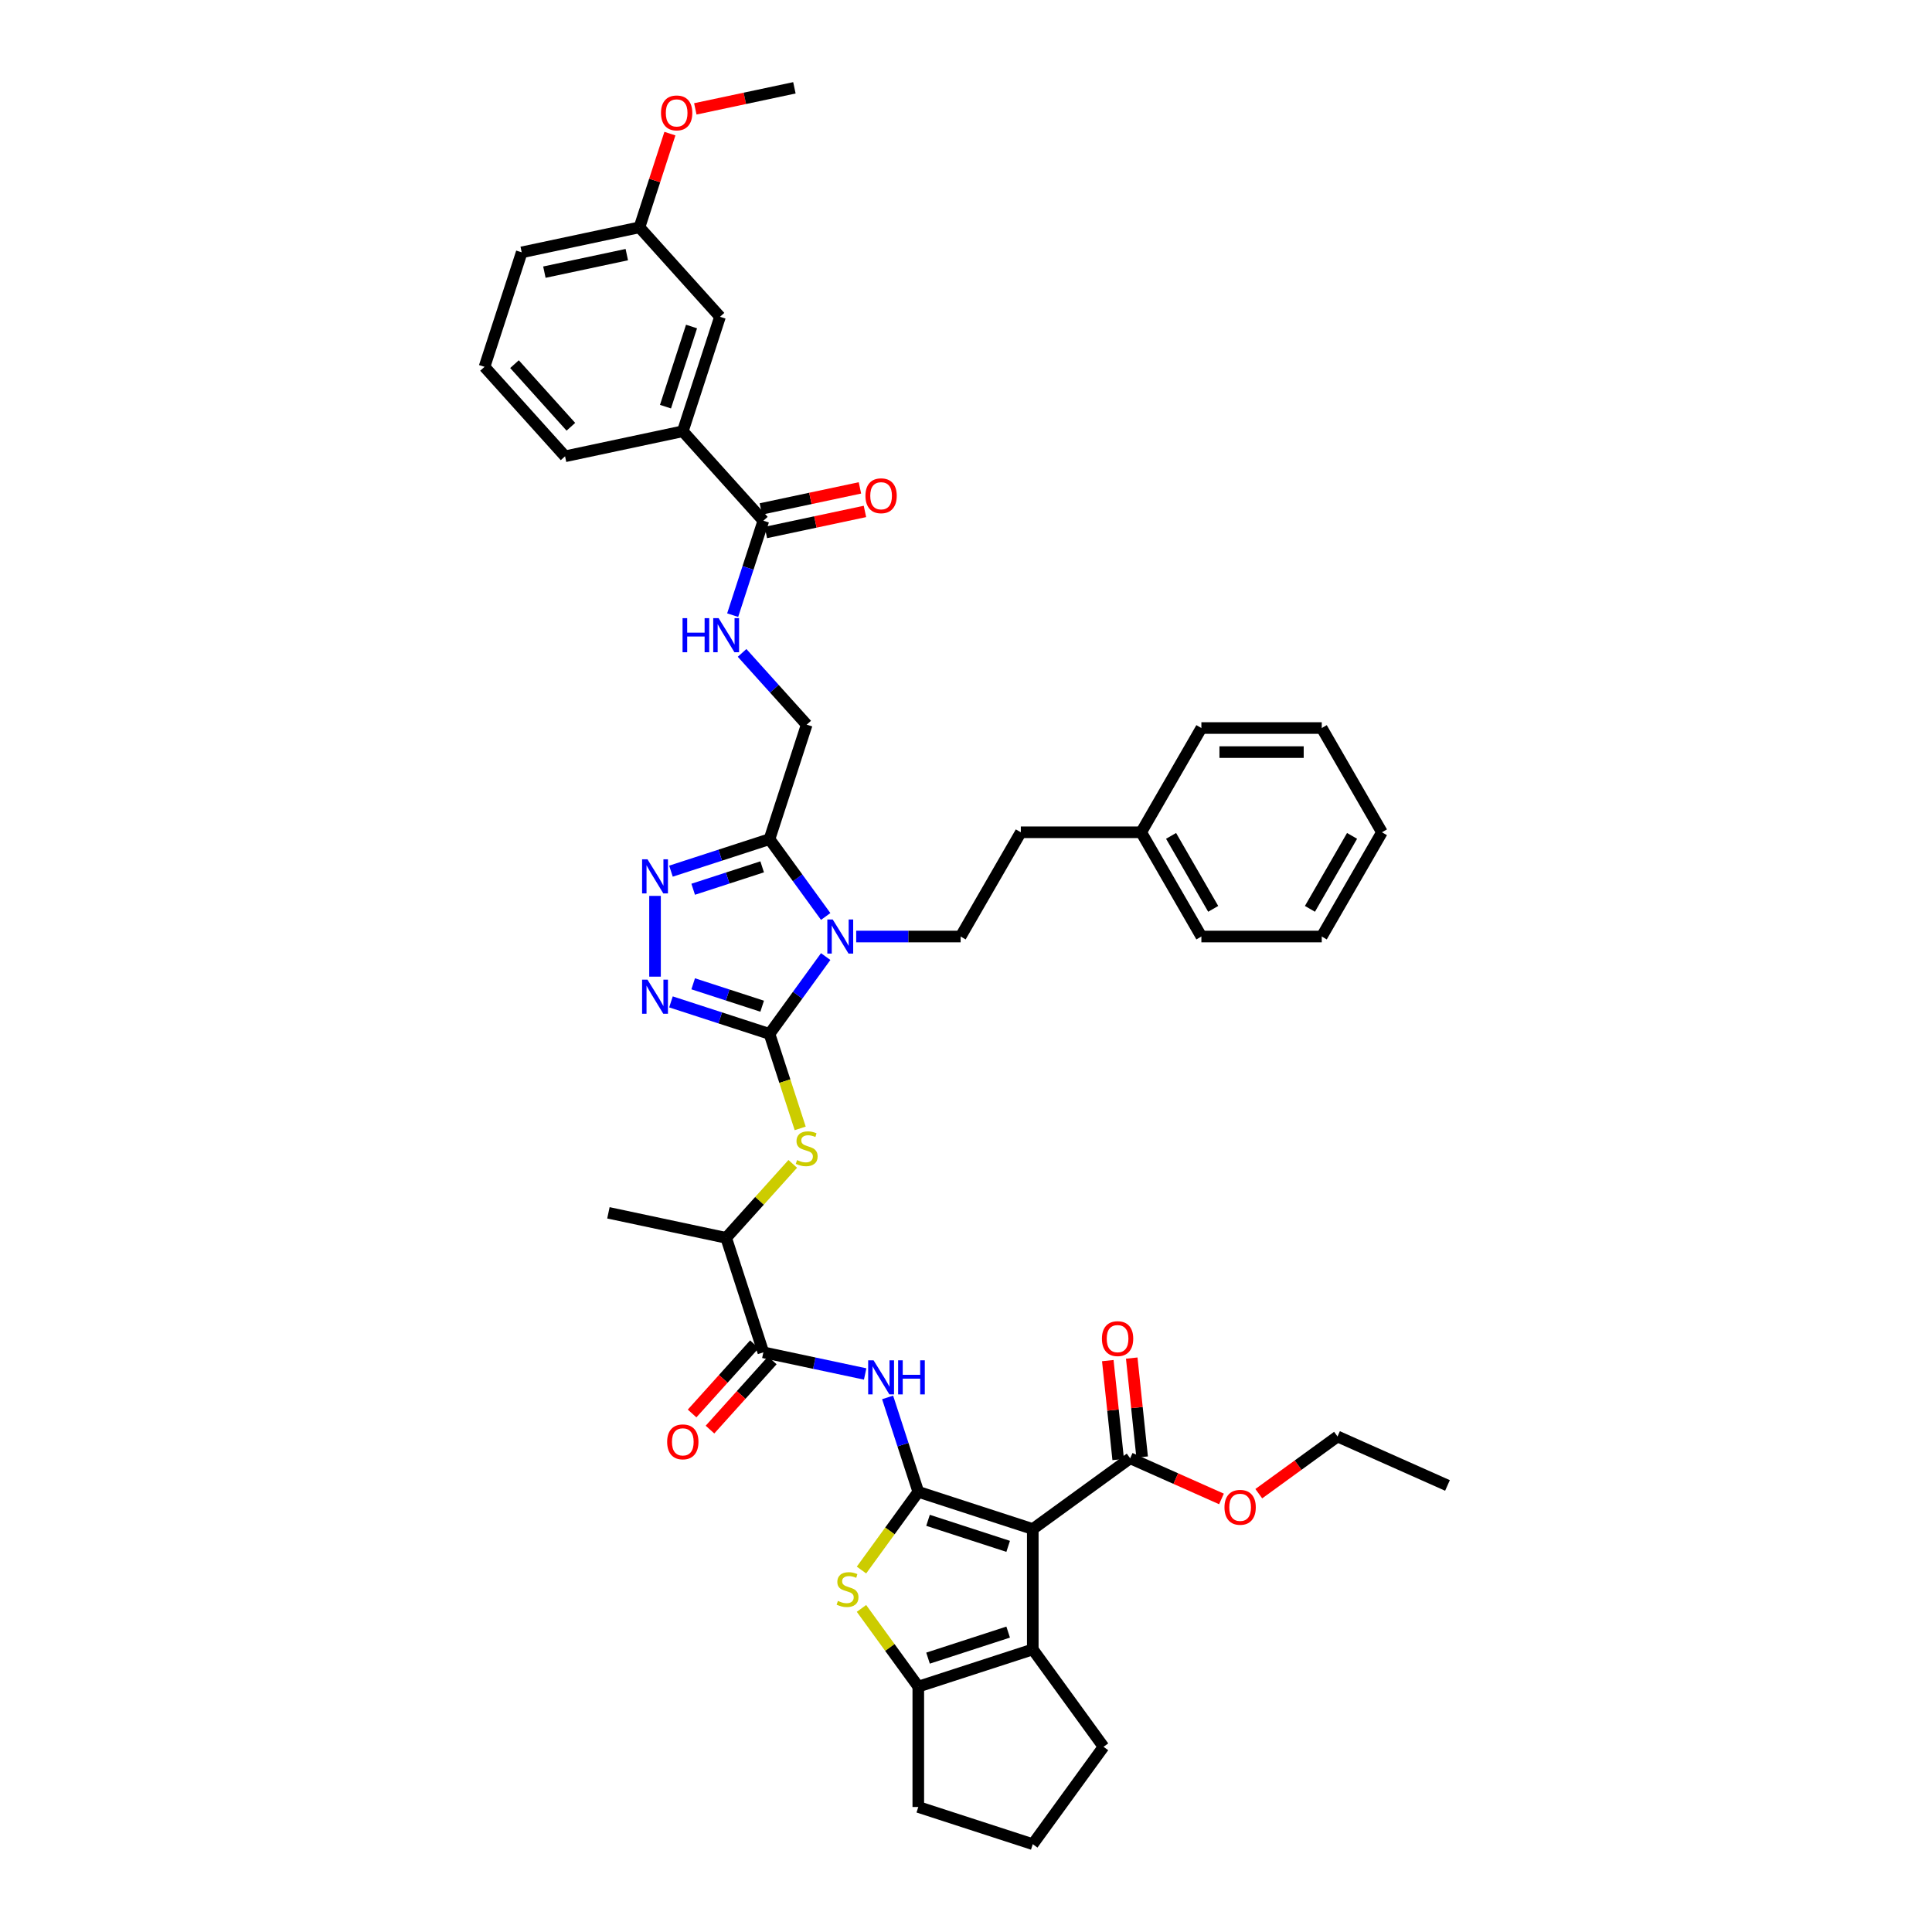 <?xml version='1.0' encoding='iso-8859-1'?>
<svg version='1.1' baseProfile='full'
              xmlns='http://www.w3.org/2000/svg'
                      xmlns:rdkit='http://www.rdkit.org/xml'
                      xmlns:xlink='http://www.w3.org/1999/xlink'
                  xml:space='preserve'
width='1000px' height='1000px' viewBox='0 0 1000 1000'>
<!-- END OF HEADER -->
<rect style='opacity:1.0;fill:#FFFFFF;stroke:none' width='1000' height='1000' x='0' y='0'> </rect>
<path class='bond-0' d='M 475.308,772.174 L 534.564,791.428' style='fill:none;fill-rule:evenodd;stroke:#000000;stroke-width:6px;stroke-linecap:butt;stroke-linejoin:miter;stroke-opacity:1' />
<path class='bond-0' d='M 480.346,786.914 L 521.825,800.391' style='fill:none;fill-rule:evenodd;stroke:#000000;stroke-width:6px;stroke-linecap:butt;stroke-linejoin:miter;stroke-opacity:1' />
<path class='bond-4' d='M 475.308,772.174 L 460.605,792.412' style='fill:none;fill-rule:evenodd;stroke:#000000;stroke-width:6px;stroke-linecap:butt;stroke-linejoin:miter;stroke-opacity:1' />
<path class='bond-4' d='M 460.605,792.412 L 445.901,812.65' style='fill:none;fill-rule:evenodd;stroke:#CCCC00;stroke-width:6px;stroke-linecap:butt;stroke-linejoin:miter;stroke-opacity:1' />
<path class='bond-8' d='M 475.308,772.174 L 467.368,747.736' style='fill:none;fill-rule:evenodd;stroke:#000000;stroke-width:6px;stroke-linecap:butt;stroke-linejoin:miter;stroke-opacity:1' />
<path class='bond-8' d='M 467.368,747.736 L 459.427,723.298' style='fill:none;fill-rule:evenodd;stroke:#0000FF;stroke-width:6px;stroke-linecap:butt;stroke-linejoin:miter;stroke-opacity:1' />
<path class='bond-6' d='M 534.564,791.428 L 534.564,853.733' style='fill:none;fill-rule:evenodd;stroke:#000000;stroke-width:6px;stroke-linecap:butt;stroke-linejoin:miter;stroke-opacity:1' />
<path class='bond-12' d='M 534.564,791.428 L 584.97,754.806' style='fill:none;fill-rule:evenodd;stroke:#000000;stroke-width:6px;stroke-linecap:butt;stroke-linejoin:miter;stroke-opacity:1' />
<path class='bond-1' d='M 427.375,495.124 L 412.835,515.137' style='fill:none;fill-rule:evenodd;stroke:#0000FF;stroke-width:6px;stroke-linecap:butt;stroke-linejoin:miter;stroke-opacity:1' />
<path class='bond-1' d='M 412.835,515.137 L 398.294,535.151' style='fill:none;fill-rule:evenodd;stroke:#000000;stroke-width:6px;stroke-linecap:butt;stroke-linejoin:miter;stroke-opacity:1' />
<path class='bond-5' d='M 427.375,474.364 L 412.835,454.351' style='fill:none;fill-rule:evenodd;stroke:#0000FF;stroke-width:6px;stroke-linecap:butt;stroke-linejoin:miter;stroke-opacity:1' />
<path class='bond-5' d='M 412.835,454.351 L 398.294,434.338' style='fill:none;fill-rule:evenodd;stroke:#000000;stroke-width:6px;stroke-linecap:butt;stroke-linejoin:miter;stroke-opacity:1' />
<path class='bond-14' d='M 443.166,484.744 L 470.194,484.744' style='fill:none;fill-rule:evenodd;stroke:#0000FF;stroke-width:6px;stroke-linecap:butt;stroke-linejoin:miter;stroke-opacity:1' />
<path class='bond-14' d='M 470.194,484.744 L 497.222,484.744' style='fill:none;fill-rule:evenodd;stroke:#000000;stroke-width:6px;stroke-linecap:butt;stroke-linejoin:miter;stroke-opacity:1' />
<path class='bond-2' d='M 398.294,535.151 L 406.239,559.601' style='fill:none;fill-rule:evenodd;stroke:#000000;stroke-width:6px;stroke-linecap:butt;stroke-linejoin:miter;stroke-opacity:1' />
<path class='bond-2' d='M 406.239,559.601 L 414.183,584.051' style='fill:none;fill-rule:evenodd;stroke:#CCCC00;stroke-width:6px;stroke-linecap:butt;stroke-linejoin:miter;stroke-opacity:1' />
<path class='bond-3' d='M 398.294,535.151 L 372.791,526.864' style='fill:none;fill-rule:evenodd;stroke:#000000;stroke-width:6px;stroke-linecap:butt;stroke-linejoin:miter;stroke-opacity:1' />
<path class='bond-3' d='M 372.791,526.864 L 347.288,518.577' style='fill:none;fill-rule:evenodd;stroke:#0000FF;stroke-width:6px;stroke-linecap:butt;stroke-linejoin:miter;stroke-opacity:1' />
<path class='bond-3' d='M 394.494,520.813 L 376.642,515.013' style='fill:none;fill-rule:evenodd;stroke:#000000;stroke-width:6px;stroke-linecap:butt;stroke-linejoin:miter;stroke-opacity:1' />
<path class='bond-3' d='M 376.642,515.013 L 358.789,509.212' style='fill:none;fill-rule:evenodd;stroke:#0000FF;stroke-width:6px;stroke-linecap:butt;stroke-linejoin:miter;stroke-opacity:1' />
<path class='bond-7' d='M 339.038,505.517 L 339.038,463.712' style='fill:none;fill-rule:evenodd;stroke:#0000FF;stroke-width:6px;stroke-linecap:butt;stroke-linejoin:miter;stroke-opacity:1' />
<path class='bond-9' d='M 445.901,832.511 L 460.605,852.749' style='fill:none;fill-rule:evenodd;stroke:#CCCC00;stroke-width:6px;stroke-linecap:butt;stroke-linejoin:miter;stroke-opacity:1' />
<path class='bond-9' d='M 460.605,852.749 L 475.308,872.987' style='fill:none;fill-rule:evenodd;stroke:#000000;stroke-width:6px;stroke-linecap:butt;stroke-linejoin:miter;stroke-opacity:1' />
<path class='bond-18' d='M 398.294,434.338 L 417.548,375.082' style='fill:none;fill-rule:evenodd;stroke:#000000;stroke-width:6px;stroke-linecap:butt;stroke-linejoin:miter;stroke-opacity:1' />
<path class='bond-45' d='M 398.294,434.338 L 372.791,442.625' style='fill:none;fill-rule:evenodd;stroke:#000000;stroke-width:6px;stroke-linecap:butt;stroke-linejoin:miter;stroke-opacity:1' />
<path class='bond-45' d='M 372.791,442.625 L 347.288,450.911' style='fill:none;fill-rule:evenodd;stroke:#0000FF;stroke-width:6px;stroke-linecap:butt;stroke-linejoin:miter;stroke-opacity:1' />
<path class='bond-45' d='M 394.494,448.675 L 376.642,454.476' style='fill:none;fill-rule:evenodd;stroke:#000000;stroke-width:6px;stroke-linecap:butt;stroke-linejoin:miter;stroke-opacity:1' />
<path class='bond-45' d='M 376.642,454.476 L 358.789,460.277' style='fill:none;fill-rule:evenodd;stroke:#0000FF;stroke-width:6px;stroke-linecap:butt;stroke-linejoin:miter;stroke-opacity:1' />
<path class='bond-25' d='M 534.564,853.733 L 571.186,904.139' style='fill:none;fill-rule:evenodd;stroke:#000000;stroke-width:6px;stroke-linecap:butt;stroke-linejoin:miter;stroke-opacity:1' />
<path class='bond-43' d='M 534.564,853.733 L 475.308,872.987' style='fill:none;fill-rule:evenodd;stroke:#000000;stroke-width:6px;stroke-linecap:butt;stroke-linejoin:miter;stroke-opacity:1' />
<path class='bond-43' d='M 521.825,844.77 L 480.346,858.247' style='fill:none;fill-rule:evenodd;stroke:#000000;stroke-width:6px;stroke-linecap:butt;stroke-linejoin:miter;stroke-opacity:1' />
<path class='bond-10' d='M 447.805,711.165 L 421.458,705.565' style='fill:none;fill-rule:evenodd;stroke:#0000FF;stroke-width:6px;stroke-linecap:butt;stroke-linejoin:miter;stroke-opacity:1' />
<path class='bond-10' d='M 421.458,705.565 L 395.111,699.964' style='fill:none;fill-rule:evenodd;stroke:#000000;stroke-width:6px;stroke-linecap:butt;stroke-linejoin:miter;stroke-opacity:1' />
<path class='bond-27' d='M 475.308,872.987 L 475.308,935.292' style='fill:none;fill-rule:evenodd;stroke:#000000;stroke-width:6px;stroke-linecap:butt;stroke-linejoin:miter;stroke-opacity:1' />
<path class='bond-16' d='M 395.111,699.964 L 375.857,640.708' style='fill:none;fill-rule:evenodd;stroke:#000000;stroke-width:6px;stroke-linecap:butt;stroke-linejoin:miter;stroke-opacity:1' />
<path class='bond-19' d='M 390.481,695.795 L 374.353,713.706' style='fill:none;fill-rule:evenodd;stroke:#000000;stroke-width:6px;stroke-linecap:butt;stroke-linejoin:miter;stroke-opacity:1' />
<path class='bond-19' d='M 374.353,713.706 L 358.226,731.617' style='fill:none;fill-rule:evenodd;stroke:#FF0000;stroke-width:6px;stroke-linecap:butt;stroke-linejoin:miter;stroke-opacity:1' />
<path class='bond-19' d='M 399.741,704.133 L 383.614,722.044' style='fill:none;fill-rule:evenodd;stroke:#000000;stroke-width:6px;stroke-linecap:butt;stroke-linejoin:miter;stroke-opacity:1' />
<path class='bond-19' d='M 383.614,722.044 L 367.487,739.956' style='fill:none;fill-rule:evenodd;stroke:#FF0000;stroke-width:6px;stroke-linecap:butt;stroke-linejoin:miter;stroke-opacity:1' />
<path class='bond-11' d='M 410.333,602.419 L 393.095,621.564' style='fill:none;fill-rule:evenodd;stroke:#CCCC00;stroke-width:6px;stroke-linecap:butt;stroke-linejoin:miter;stroke-opacity:1' />
<path class='bond-11' d='M 393.095,621.564 L 375.857,640.708' style='fill:none;fill-rule:evenodd;stroke:#000000;stroke-width:6px;stroke-linecap:butt;stroke-linejoin:miter;stroke-opacity:1' />
<path class='bond-20' d='M 591.167,754.154 L 588.475,728.549' style='fill:none;fill-rule:evenodd;stroke:#000000;stroke-width:6px;stroke-linecap:butt;stroke-linejoin:miter;stroke-opacity:1' />
<path class='bond-20' d='M 588.475,728.549 L 585.784,702.944' style='fill:none;fill-rule:evenodd;stroke:#FF0000;stroke-width:6px;stroke-linecap:butt;stroke-linejoin:miter;stroke-opacity:1' />
<path class='bond-20' d='M 578.774,755.457 L 576.083,729.852' style='fill:none;fill-rule:evenodd;stroke:#000000;stroke-width:6px;stroke-linecap:butt;stroke-linejoin:miter;stroke-opacity:1' />
<path class='bond-20' d='M 576.083,729.852 L 573.391,704.247' style='fill:none;fill-rule:evenodd;stroke:#FF0000;stroke-width:6px;stroke-linecap:butt;stroke-linejoin:miter;stroke-opacity:1' />
<path class='bond-24' d='M 584.97,754.806 L 608.601,765.327' style='fill:none;fill-rule:evenodd;stroke:#000000;stroke-width:6px;stroke-linecap:butt;stroke-linejoin:miter;stroke-opacity:1' />
<path class='bond-24' d='M 608.601,765.327 L 632.232,775.848' style='fill:none;fill-rule:evenodd;stroke:#FF0000;stroke-width:6px;stroke-linecap:butt;stroke-linejoin:miter;stroke-opacity:1' />
<path class='bond-13' d='M 395.111,269.524 L 387.17,293.962' style='fill:none;fill-rule:evenodd;stroke:#000000;stroke-width:6px;stroke-linecap:butt;stroke-linejoin:miter;stroke-opacity:1' />
<path class='bond-13' d='M 387.17,293.962 L 379.23,318.4' style='fill:none;fill-rule:evenodd;stroke:#0000FF;stroke-width:6px;stroke-linecap:butt;stroke-linejoin:miter;stroke-opacity:1' />
<path class='bond-17' d='M 395.111,269.524 L 353.42,223.222' style='fill:none;fill-rule:evenodd;stroke:#000000;stroke-width:6px;stroke-linecap:butt;stroke-linejoin:miter;stroke-opacity:1' />
<path class='bond-21' d='M 396.406,275.619 L 422.049,270.168' style='fill:none;fill-rule:evenodd;stroke:#000000;stroke-width:6px;stroke-linecap:butt;stroke-linejoin:miter;stroke-opacity:1' />
<path class='bond-21' d='M 422.049,270.168 L 447.693,264.717' style='fill:none;fill-rule:evenodd;stroke:#FF0000;stroke-width:6px;stroke-linecap:butt;stroke-linejoin:miter;stroke-opacity:1' />
<path class='bond-21' d='M 393.815,263.43 L 419.459,257.979' style='fill:none;fill-rule:evenodd;stroke:#000000;stroke-width:6px;stroke-linecap:butt;stroke-linejoin:miter;stroke-opacity:1' />
<path class='bond-21' d='M 419.459,257.979 L 445.102,252.529' style='fill:none;fill-rule:evenodd;stroke:#FF0000;stroke-width:6px;stroke-linecap:butt;stroke-linejoin:miter;stroke-opacity:1' />
<path class='bond-23' d='M 497.222,484.744 L 528.375,430.786' style='fill:none;fill-rule:evenodd;stroke:#000000;stroke-width:6px;stroke-linecap:butt;stroke-linejoin:miter;stroke-opacity:1' />
<path class='bond-15' d='M 384.107,337.942 L 400.827,356.512' style='fill:none;fill-rule:evenodd;stroke:#0000FF;stroke-width:6px;stroke-linecap:butt;stroke-linejoin:miter;stroke-opacity:1' />
<path class='bond-15' d='M 400.827,356.512 L 417.548,375.082' style='fill:none;fill-rule:evenodd;stroke:#000000;stroke-width:6px;stroke-linecap:butt;stroke-linejoin:miter;stroke-opacity:1' />
<path class='bond-33' d='M 375.857,640.708 L 314.913,627.754' style='fill:none;fill-rule:evenodd;stroke:#000000;stroke-width:6px;stroke-linecap:butt;stroke-linejoin:miter;stroke-opacity:1' />
<path class='bond-22' d='M 353.42,223.222 L 372.674,163.966' style='fill:none;fill-rule:evenodd;stroke:#000000;stroke-width:6px;stroke-linecap:butt;stroke-linejoin:miter;stroke-opacity:1' />
<path class='bond-22' d='M 344.457,210.483 L 357.935,169.004' style='fill:none;fill-rule:evenodd;stroke:#000000;stroke-width:6px;stroke-linecap:butt;stroke-linejoin:miter;stroke-opacity:1' />
<path class='bond-31' d='M 353.42,223.222 L 292.476,236.176' style='fill:none;fill-rule:evenodd;stroke:#000000;stroke-width:6px;stroke-linecap:butt;stroke-linejoin:miter;stroke-opacity:1' />
<path class='bond-26' d='M 372.674,163.966 L 330.983,117.665' style='fill:none;fill-rule:evenodd;stroke:#000000;stroke-width:6px;stroke-linecap:butt;stroke-linejoin:miter;stroke-opacity:1' />
<path class='bond-28' d='M 528.375,430.786 L 590.68,430.786' style='fill:none;fill-rule:evenodd;stroke:#000000;stroke-width:6px;stroke-linecap:butt;stroke-linejoin:miter;stroke-opacity:1' />
<path class='bond-35' d='M 651.546,773.131 L 671.921,758.328' style='fill:none;fill-rule:evenodd;stroke:#FF0000;stroke-width:6px;stroke-linecap:butt;stroke-linejoin:miter;stroke-opacity:1' />
<path class='bond-35' d='M 671.921,758.328 L 692.295,743.525' style='fill:none;fill-rule:evenodd;stroke:#000000;stroke-width:6px;stroke-linecap:butt;stroke-linejoin:miter;stroke-opacity:1' />
<path class='bond-44' d='M 571.186,904.139 L 534.564,954.545' style='fill:none;fill-rule:evenodd;stroke:#000000;stroke-width:6px;stroke-linecap:butt;stroke-linejoin:miter;stroke-opacity:1' />
<path class='bond-29' d='M 330.983,117.665 L 338.863,93.413' style='fill:none;fill-rule:evenodd;stroke:#000000;stroke-width:6px;stroke-linecap:butt;stroke-linejoin:miter;stroke-opacity:1' />
<path class='bond-29' d='M 338.863,93.413 L 346.743,69.162' style='fill:none;fill-rule:evenodd;stroke:#FF0000;stroke-width:6px;stroke-linecap:butt;stroke-linejoin:miter;stroke-opacity:1' />
<path class='bond-47' d='M 330.983,117.665 L 270.039,130.619' style='fill:none;fill-rule:evenodd;stroke:#000000;stroke-width:6px;stroke-linecap:butt;stroke-linejoin:miter;stroke-opacity:1' />
<path class='bond-47' d='M 324.433,131.796 L 281.772,140.864' style='fill:none;fill-rule:evenodd;stroke:#000000;stroke-width:6px;stroke-linecap:butt;stroke-linejoin:miter;stroke-opacity:1' />
<path class='bond-30' d='M 475.308,935.292 L 534.564,954.545' style='fill:none;fill-rule:evenodd;stroke:#000000;stroke-width:6px;stroke-linecap:butt;stroke-linejoin:miter;stroke-opacity:1' />
<path class='bond-36' d='M 590.68,430.786 L 621.833,484.744' style='fill:none;fill-rule:evenodd;stroke:#000000;stroke-width:6px;stroke-linecap:butt;stroke-linejoin:miter;stroke-opacity:1' />
<path class='bond-36' d='M 606.145,432.649 L 627.952,470.42' style='fill:none;fill-rule:evenodd;stroke:#000000;stroke-width:6px;stroke-linecap:butt;stroke-linejoin:miter;stroke-opacity:1' />
<path class='bond-37' d='M 590.68,430.786 L 621.833,376.828' style='fill:none;fill-rule:evenodd;stroke:#000000;stroke-width:6px;stroke-linecap:butt;stroke-linejoin:miter;stroke-opacity:1' />
<path class='bond-38' d='M 359.894,56.356 L 385.537,50.905' style='fill:none;fill-rule:evenodd;stroke:#FF0000;stroke-width:6px;stroke-linecap:butt;stroke-linejoin:miter;stroke-opacity:1' />
<path class='bond-38' d='M 385.537,50.905 L 411.181,45.455' style='fill:none;fill-rule:evenodd;stroke:#000000;stroke-width:6px;stroke-linecap:butt;stroke-linejoin:miter;stroke-opacity:1' />
<path class='bond-32' d='M 292.476,236.176 L 250.786,189.875' style='fill:none;fill-rule:evenodd;stroke:#000000;stroke-width:6px;stroke-linecap:butt;stroke-linejoin:miter;stroke-opacity:1' />
<path class='bond-32' d='M 295.483,220.893 L 266.3,188.482' style='fill:none;fill-rule:evenodd;stroke:#000000;stroke-width:6px;stroke-linecap:butt;stroke-linejoin:miter;stroke-opacity:1' />
<path class='bond-34' d='M 250.786,189.875 L 270.039,130.619' style='fill:none;fill-rule:evenodd;stroke:#000000;stroke-width:6px;stroke-linecap:butt;stroke-linejoin:miter;stroke-opacity:1' />
<path class='bond-39' d='M 692.295,743.525 L 749.214,768.867' style='fill:none;fill-rule:evenodd;stroke:#000000;stroke-width:6px;stroke-linecap:butt;stroke-linejoin:miter;stroke-opacity:1' />
<path class='bond-41' d='M 621.833,484.744 L 684.138,484.744' style='fill:none;fill-rule:evenodd;stroke:#000000;stroke-width:6px;stroke-linecap:butt;stroke-linejoin:miter;stroke-opacity:1' />
<path class='bond-40' d='M 621.833,376.828 L 684.138,376.828' style='fill:none;fill-rule:evenodd;stroke:#000000;stroke-width:6px;stroke-linecap:butt;stroke-linejoin:miter;stroke-opacity:1' />
<path class='bond-40' d='M 631.179,389.289 L 674.792,389.289' style='fill:none;fill-rule:evenodd;stroke:#000000;stroke-width:6px;stroke-linecap:butt;stroke-linejoin:miter;stroke-opacity:1' />
<path class='bond-42' d='M 684.138,376.828 L 715.291,430.786' style='fill:none;fill-rule:evenodd;stroke:#000000;stroke-width:6px;stroke-linecap:butt;stroke-linejoin:miter;stroke-opacity:1' />
<path class='bond-46' d='M 684.138,484.744 L 715.291,430.786' style='fill:none;fill-rule:evenodd;stroke:#000000;stroke-width:6px;stroke-linecap:butt;stroke-linejoin:miter;stroke-opacity:1' />
<path class='bond-46' d='M 678.02,470.42 L 699.826,432.649' style='fill:none;fill-rule:evenodd;stroke:#000000;stroke-width:6px;stroke-linecap:butt;stroke-linejoin:miter;stroke-opacity:1' />
<path  class='atom-2' d='M 431.016 475.922
L 436.798 485.268
Q 437.371 486.19, 438.294 487.86
Q 439.216 489.529, 439.266 489.629
L 439.266 475.922
L 441.608 475.922
L 441.608 493.567
L 439.191 493.567
L 432.985 483.349
Q 432.262 482.152, 431.49 480.782
Q 430.742 479.411, 430.518 478.987
L 430.518 493.567
L 428.225 493.567
L 428.225 475.922
L 431.016 475.922
' fill='#0000FF'/>
<path  class='atom-4' d='M 335.138 507.075
L 340.92 516.42
Q 341.493 517.343, 342.415 519.012
Q 343.338 520.682, 343.387 520.782
L 343.387 507.075
L 345.73 507.075
L 345.73 524.72
L 343.313 524.72
L 337.107 514.501
Q 336.384 513.305, 335.612 511.934
Q 334.864 510.564, 334.64 510.14
L 334.64 524.72
L 332.347 524.72
L 332.347 507.075
L 335.138 507.075
' fill='#0000FF'/>
<path  class='atom-5' d='M 433.701 828.637
Q 433.901 828.711, 434.723 829.06
Q 435.546 829.409, 436.443 829.633
Q 437.365 829.833, 438.262 829.833
Q 439.932 829.833, 440.904 829.035
Q 441.876 828.213, 441.876 826.792
Q 441.876 825.82, 441.378 825.222
Q 440.904 824.624, 440.156 824.3
Q 439.409 823.976, 438.163 823.602
Q 436.592 823.129, 435.645 822.68
Q 434.723 822.232, 434.05 821.285
Q 433.402 820.337, 433.402 818.742
Q 433.402 816.524, 434.898 815.154
Q 436.418 813.783, 439.409 813.783
Q 441.452 813.783, 443.77 814.755
L 443.197 816.674
Q 441.078 815.802, 439.483 815.802
Q 437.764 815.802, 436.817 816.524
Q 435.87 817.222, 435.895 818.443
Q 435.895 819.39, 436.368 819.964
Q 436.867 820.537, 437.564 820.861
Q 438.287 821.185, 439.483 821.559
Q 441.078 822.057, 442.025 822.556
Q 442.973 823.054, 443.645 824.076
Q 444.343 825.073, 444.343 826.792
Q 444.343 829.235, 442.698 830.556
Q 441.078 831.852, 438.362 831.852
Q 436.792 831.852, 435.596 831.503
Q 434.424 831.179, 433.029 830.605
L 433.701 828.637
' fill='#CCCC00'/>
<path  class='atom-8' d='M 335.138 444.769
L 340.92 454.115
Q 341.493 455.037, 342.415 456.707
Q 343.338 458.377, 343.387 458.476
L 343.387 444.769
L 345.73 444.769
L 345.73 462.414
L 343.313 462.414
L 337.107 452.196
Q 336.384 451, 335.612 449.629
Q 334.864 448.258, 334.64 447.835
L 334.64 462.414
L 332.347 462.414
L 332.347 444.769
L 335.138 444.769
' fill='#0000FF'/>
<path  class='atom-9' d='M 452.154 704.096
L 457.936 713.442
Q 458.51 714.364, 459.432 716.034
Q 460.354 717.703, 460.404 717.803
L 460.404 704.096
L 462.746 704.096
L 462.746 721.741
L 460.329 721.741
L 454.123 711.523
Q 453.4 710.326, 452.628 708.956
Q 451.88 707.585, 451.656 707.161
L 451.656 721.741
L 449.363 721.741
L 449.363 704.096
L 452.154 704.096
' fill='#0000FF'/>
<path  class='atom-9' d='M 464.865 704.096
L 467.257 704.096
L 467.257 711.598
L 476.279 711.598
L 476.279 704.096
L 478.672 704.096
L 478.672 721.741
L 476.279 721.741
L 476.279 713.591
L 467.257 713.591
L 467.257 721.741
L 464.865 721.741
L 464.865 704.096
' fill='#0000FF'/>
<path  class='atom-12' d='M 412.563 600.463
Q 412.763 600.537, 413.585 600.886
Q 414.408 601.235, 415.305 601.459
Q 416.227 601.659, 417.124 601.659
Q 418.794 601.659, 419.766 600.861
Q 420.738 600.039, 420.738 598.618
Q 420.738 597.646, 420.239 597.048
Q 419.766 596.45, 419.018 596.126
Q 418.271 595.802, 417.024 595.428
Q 415.454 594.955, 414.507 594.506
Q 413.585 594.058, 412.912 593.111
Q 412.264 592.163, 412.264 590.568
Q 412.264 588.35, 413.76 586.98
Q 415.28 585.609, 418.271 585.609
Q 420.314 585.609, 422.632 586.581
L 422.059 588.5
Q 419.94 587.628, 418.345 587.628
Q 416.626 587.628, 415.679 588.35
Q 414.732 589.048, 414.757 590.269
Q 414.757 591.216, 415.23 591.79
Q 415.729 592.363, 416.426 592.687
Q 417.149 593.011, 418.345 593.385
Q 419.94 593.883, 420.887 594.382
Q 421.834 594.88, 422.507 595.902
Q 423.205 596.899, 423.205 598.618
Q 423.205 601.061, 421.56 602.382
Q 419.94 603.678, 417.224 603.678
Q 415.654 603.678, 414.457 603.329
Q 413.286 603.005, 411.89 602.431
L 412.563 600.463
' fill='#CCCC00'/>
<path  class='atom-16' d='M 353.29 319.958
L 355.683 319.958
L 355.683 327.459
L 364.705 327.459
L 364.705 319.958
L 367.097 319.958
L 367.097 337.603
L 364.705 337.603
L 364.705 329.453
L 355.683 329.453
L 355.683 337.603
L 353.29 337.603
L 353.29 319.958
' fill='#0000FF'/>
<path  class='atom-16' d='M 371.957 319.958
L 377.739 329.304
Q 378.312 330.226, 379.234 331.896
Q 380.156 333.565, 380.206 333.665
L 380.206 319.958
L 382.549 319.958
L 382.549 337.603
L 380.132 337.603
L 373.926 327.385
Q 373.203 326.188, 372.431 324.818
Q 371.683 323.447, 371.459 323.023
L 371.459 337.603
L 369.166 337.603
L 369.166 319.958
L 371.957 319.958
' fill='#0000FF'/>
<path  class='atom-20' d='M 345.321 746.316
Q 345.321 742.079, 347.414 739.712
Q 349.508 737.344, 353.42 737.344
Q 357.333 737.344, 359.427 739.712
Q 361.52 742.079, 361.52 746.316
Q 361.52 750.603, 359.402 753.045
Q 357.283 755.463, 353.42 755.463
Q 349.532 755.463, 347.414 753.045
Q 345.321 750.628, 345.321 746.316
M 353.42 753.469
Q 356.112 753.469, 357.557 751.674
Q 359.028 749.855, 359.028 746.316
Q 359.028 742.852, 357.557 741.107
Q 356.112 739.338, 353.42 739.338
Q 350.729 739.338, 349.258 741.082
Q 347.813 742.827, 347.813 746.316
Q 347.813 749.88, 349.258 751.674
Q 350.729 753.469, 353.42 753.469
' fill='#FF0000'/>
<path  class='atom-21' d='M 570.358 692.891
Q 570.358 688.655, 572.451 686.287
Q 574.545 683.919, 578.458 683.919
Q 582.37 683.919, 584.464 686.287
Q 586.557 688.655, 586.557 692.891
Q 586.557 697.178, 584.439 699.62
Q 582.32 702.038, 578.458 702.038
Q 574.57 702.038, 572.451 699.62
Q 570.358 697.203, 570.358 692.891
M 578.458 700.044
Q 581.149 700.044, 582.595 698.25
Q 584.065 696.43, 584.065 692.891
Q 584.065 689.427, 582.595 687.683
Q 581.149 685.913, 578.458 685.913
Q 575.766 685.913, 574.296 687.658
Q 572.85 689.402, 572.85 692.891
Q 572.85 696.455, 574.296 698.25
Q 575.766 700.044, 578.458 700.044
' fill='#FF0000'/>
<path  class='atom-22' d='M 447.955 256.62
Q 447.955 252.383, 450.048 250.016
Q 452.142 247.648, 456.055 247.648
Q 459.967 247.648, 462.061 250.016
Q 464.154 252.383, 464.154 256.62
Q 464.154 260.907, 462.036 263.349
Q 459.918 265.767, 456.055 265.767
Q 452.167 265.767, 450.048 263.349
Q 447.955 260.932, 447.955 256.62
M 456.055 263.773
Q 458.746 263.773, 460.192 261.978
Q 461.662 260.159, 461.662 256.62
Q 461.662 253.156, 460.192 251.411
Q 458.746 249.642, 456.055 249.642
Q 453.363 249.642, 451.893 251.387
Q 450.447 253.131, 450.447 256.62
Q 450.447 260.184, 451.893 261.978
Q 453.363 263.773, 456.055 263.773
' fill='#FF0000'/>
<path  class='atom-25' d='M 633.789 780.197
Q 633.789 775.961, 635.883 773.593
Q 637.976 771.225, 641.889 771.225
Q 645.802 771.225, 647.895 773.593
Q 649.989 775.961, 649.989 780.197
Q 649.989 784.484, 647.87 786.926
Q 645.752 789.344, 641.889 789.344
Q 638.001 789.344, 635.883 786.926
Q 633.789 784.509, 633.789 780.197
M 641.889 787.35
Q 644.581 787.35, 646.026 785.556
Q 647.497 783.736, 647.497 780.197
Q 647.497 776.733, 646.026 774.989
Q 644.581 773.219, 641.889 773.219
Q 639.197 773.219, 637.727 774.964
Q 636.282 776.708, 636.282 780.197
Q 636.282 783.761, 637.727 785.556
Q 639.197 787.35, 641.889 787.35
' fill='#FF0000'/>
<path  class='atom-30' d='M 342.137 58.458
Q 342.137 54.222, 344.231 51.854
Q 346.324 49.486, 350.237 49.486
Q 354.15 49.486, 356.243 51.854
Q 358.336 54.222, 358.336 58.458
Q 358.336 62.745, 356.218 65.187
Q 354.1 67.605, 350.237 67.605
Q 346.349 67.605, 344.231 65.187
Q 342.137 62.77, 342.137 58.458
M 350.237 65.611
Q 352.928 65.611, 354.374 63.817
Q 355.844 61.997, 355.844 58.458
Q 355.844 54.994, 354.374 53.25
Q 352.928 51.48, 350.237 51.48
Q 347.545 51.48, 346.075 53.225
Q 344.629 54.969, 344.629 58.458
Q 344.629 62.022, 346.075 63.817
Q 347.545 65.611, 350.237 65.611
' fill='#FF0000'/>
</svg>
